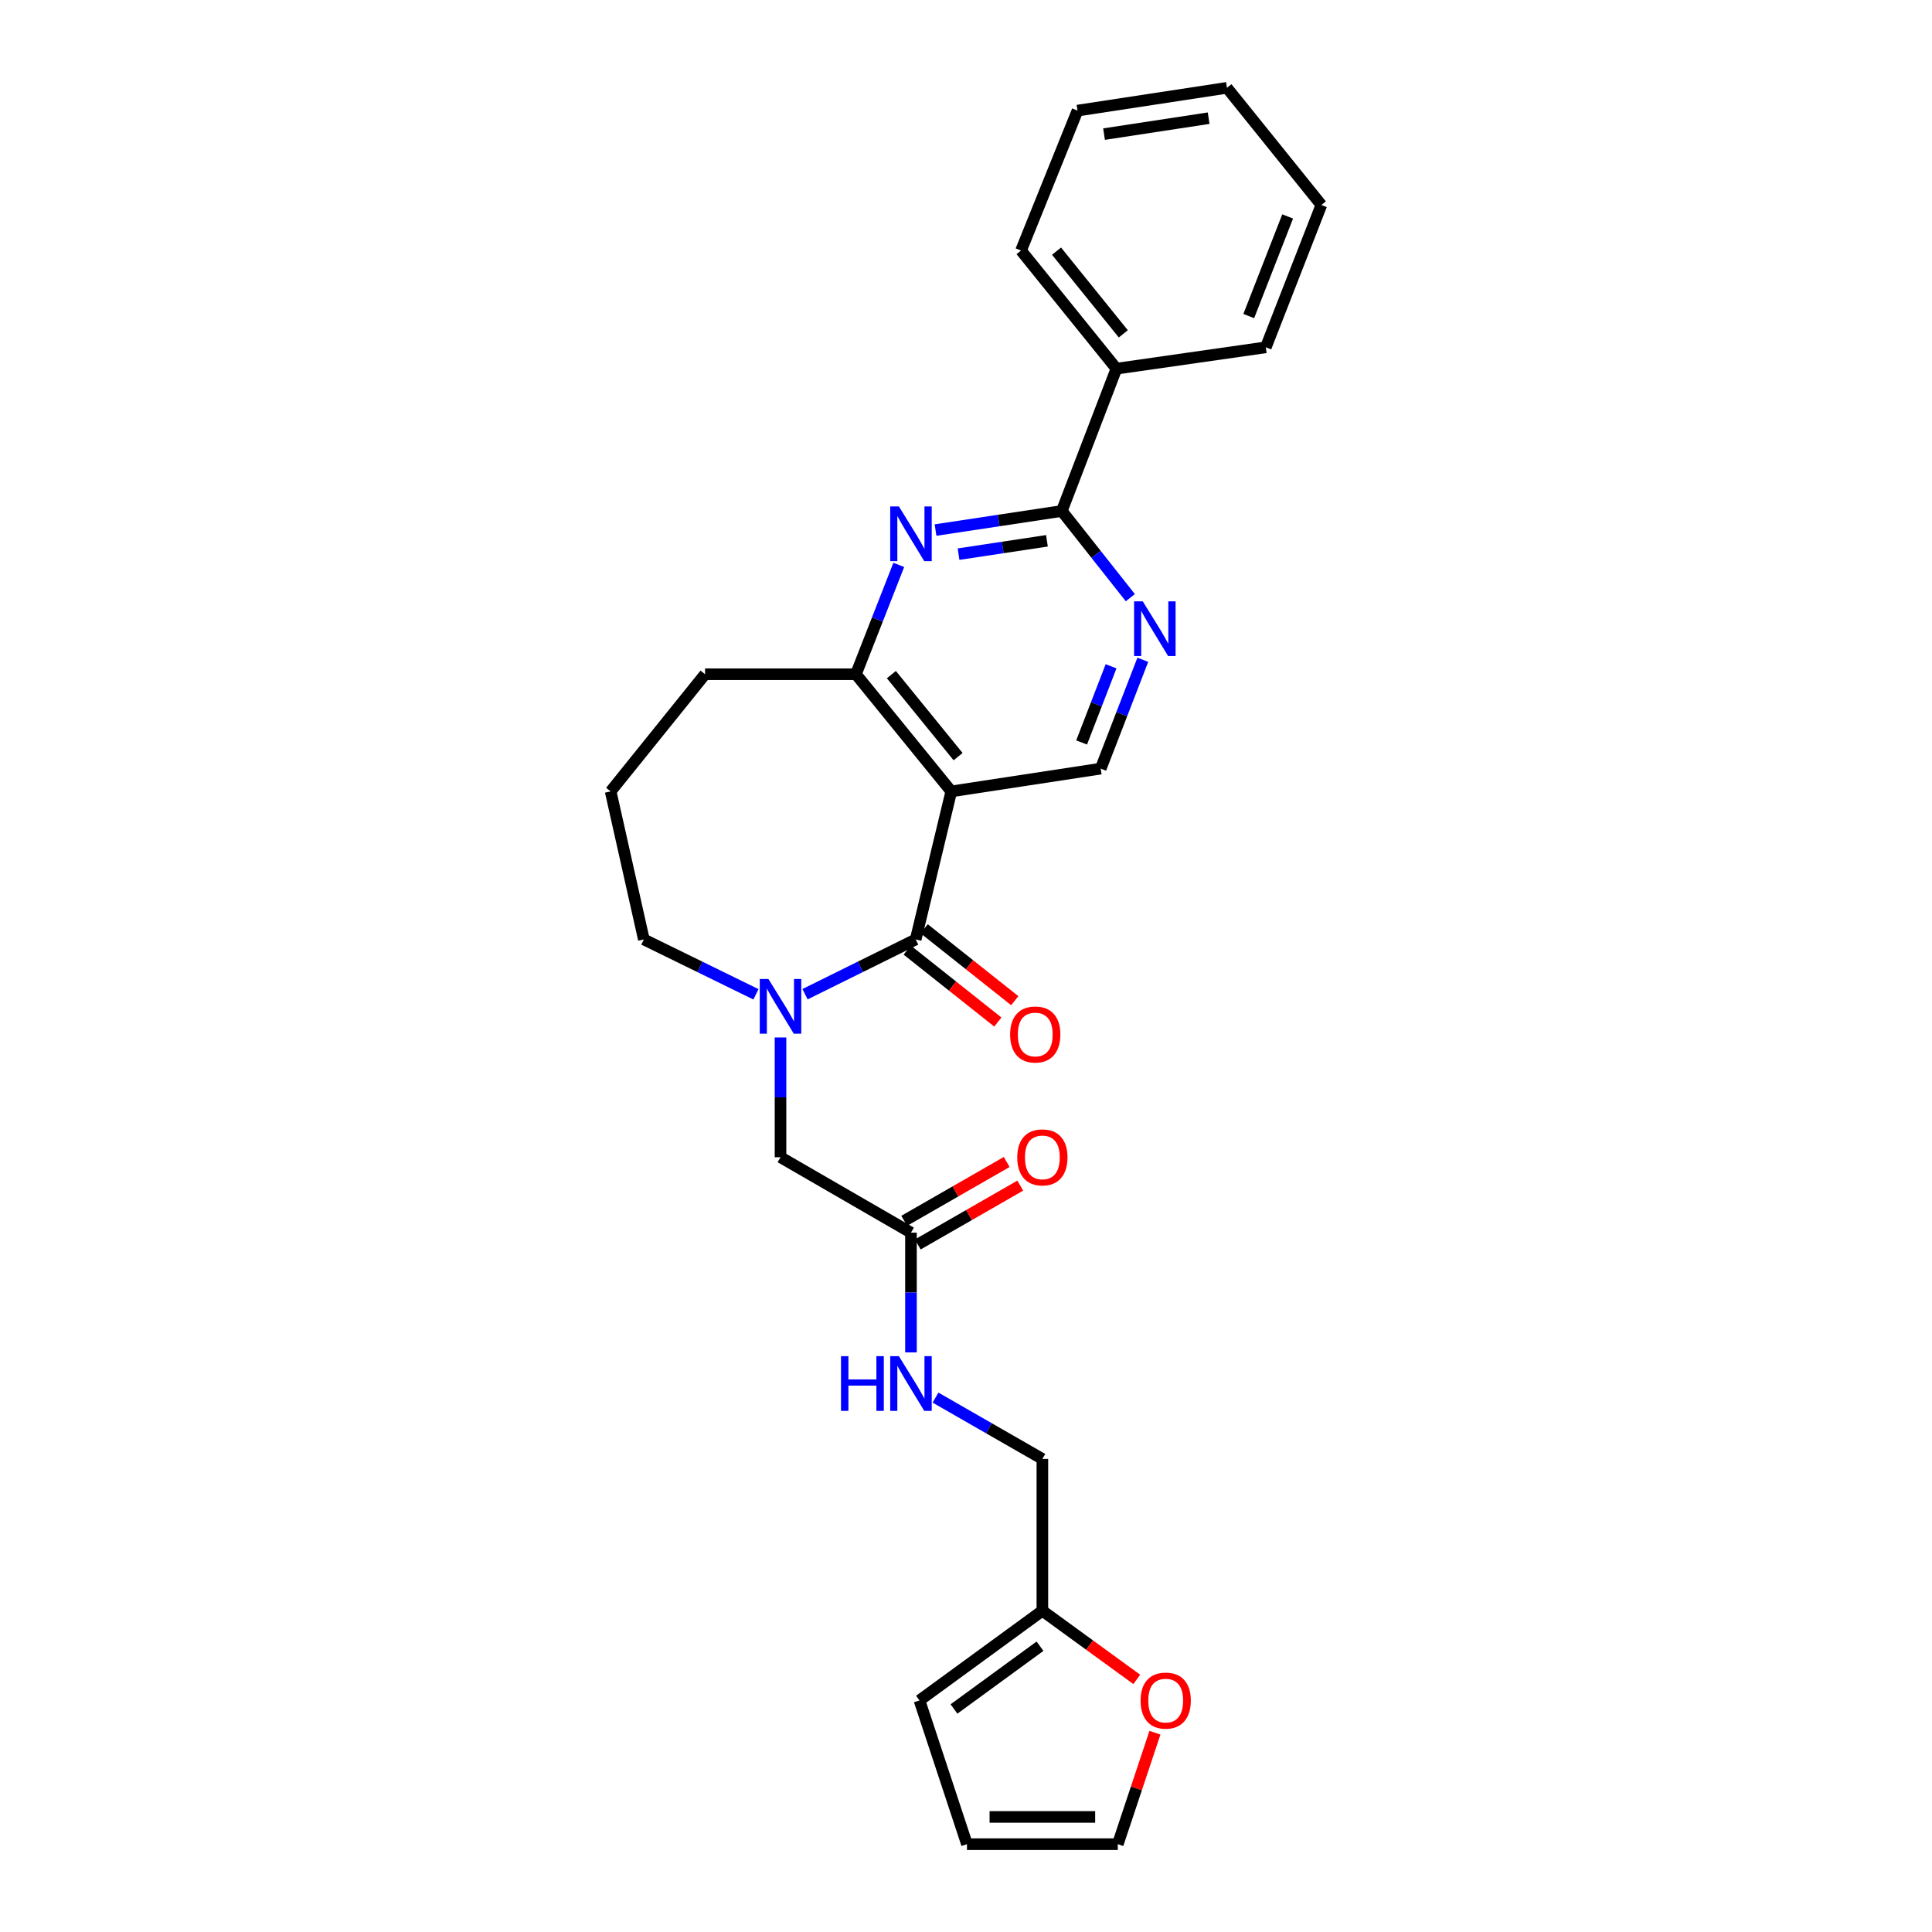 <?xml version='1.0' encoding='iso-8859-1'?>
<svg version='1.1' baseProfile='full'
              xmlns='http://www.w3.org/2000/svg'
                      xmlns:rdkit='http://www.rdkit.org/xml'
                      xmlns:xlink='http://www.w3.org/1999/xlink'
                  xml:space='preserve'
width='1000px' height='1000px' viewBox='0 0 1000 1000'>
<!-- END OF HEADER -->
<rect style='opacity:1.0;fill:#FFFFFF;stroke:none' width='1000' height='1000' x='0' y='0'> </rect>
<path class='bond-0' d='M 473.963,486.249 L 492.376,409.633' style='fill:none;fill-rule:evenodd;stroke:#000000;stroke-width:6px;stroke-linecap:butt;stroke-linejoin:miter;stroke-opacity:1' />
<path class='bond-1' d='M 473.963,486.249 L 445.323,500.424' style='fill:none;fill-rule:evenodd;stroke:#000000;stroke-width:6px;stroke-linecap:butt;stroke-linejoin:miter;stroke-opacity:1' />
<path class='bond-1' d='M 445.323,500.424 L 416.683,514.6' style='fill:none;fill-rule:evenodd;stroke:#0000FF;stroke-width:6px;stroke-linecap:butt;stroke-linejoin:miter;stroke-opacity:1' />
<path class='bond-10' d='M 469.578,491.772 L 493.029,510.388' style='fill:none;fill-rule:evenodd;stroke:#000000;stroke-width:6px;stroke-linecap:butt;stroke-linejoin:miter;stroke-opacity:1' />
<path class='bond-10' d='M 493.029,510.388 L 516.48,529.005' style='fill:none;fill-rule:evenodd;stroke:#FF0000;stroke-width:6px;stroke-linecap:butt;stroke-linejoin:miter;stroke-opacity:1' />
<path class='bond-10' d='M 478.347,480.725 L 501.798,499.342' style='fill:none;fill-rule:evenodd;stroke:#000000;stroke-width:6px;stroke-linecap:butt;stroke-linejoin:miter;stroke-opacity:1' />
<path class='bond-10' d='M 501.798,499.342 L 525.249,517.958' style='fill:none;fill-rule:evenodd;stroke:#FF0000;stroke-width:6px;stroke-linecap:butt;stroke-linejoin:miter;stroke-opacity:1' />
<path class='bond-4' d='M 492.376,409.633 L 443.028,348.978' style='fill:none;fill-rule:evenodd;stroke:#000000;stroke-width:6px;stroke-linecap:butt;stroke-linejoin:miter;stroke-opacity:1' />
<path class='bond-4' d='M 495.914,391.634 L 461.371,349.176' style='fill:none;fill-rule:evenodd;stroke:#000000;stroke-width:6px;stroke-linecap:butt;stroke-linejoin:miter;stroke-opacity:1' />
<path class='bond-6' d='M 492.376,409.633 L 569.728,397.841' style='fill:none;fill-rule:evenodd;stroke:#000000;stroke-width:6px;stroke-linecap:butt;stroke-linejoin:miter;stroke-opacity:1' />
<path class='bond-7' d='M 403.992,536.994 L 403.992,567.986' style='fill:none;fill-rule:evenodd;stroke:#0000FF;stroke-width:6px;stroke-linecap:butt;stroke-linejoin:miter;stroke-opacity:1' />
<path class='bond-7' d='M 403.992,567.986 L 403.992,598.978' style='fill:none;fill-rule:evenodd;stroke:#000000;stroke-width:6px;stroke-linecap:butt;stroke-linejoin:miter;stroke-opacity:1' />
<path class='bond-19' d='M 391.283,514.659 L 362.268,500.454' style='fill:none;fill-rule:evenodd;stroke:#0000FF;stroke-width:6px;stroke-linecap:butt;stroke-linejoin:miter;stroke-opacity:1' />
<path class='bond-19' d='M 362.268,500.454 L 333.253,486.249' style='fill:none;fill-rule:evenodd;stroke:#000000;stroke-width:6px;stroke-linecap:butt;stroke-linejoin:miter;stroke-opacity:1' />
<path class='bond-2' d='M 465.204,292.393 L 454.116,320.686' style='fill:none;fill-rule:evenodd;stroke:#0000FF;stroke-width:6px;stroke-linecap:butt;stroke-linejoin:miter;stroke-opacity:1' />
<path class='bond-2' d='M 454.116,320.686 L 443.028,348.978' style='fill:none;fill-rule:evenodd;stroke:#000000;stroke-width:6px;stroke-linecap:butt;stroke-linejoin:miter;stroke-opacity:1' />
<path class='bond-28' d='M 484.232,274.36 L 516.911,269.424' style='fill:none;fill-rule:evenodd;stroke:#0000FF;stroke-width:6px;stroke-linecap:butt;stroke-linejoin:miter;stroke-opacity:1' />
<path class='bond-28' d='M 516.911,269.424 L 549.591,264.488' style='fill:none;fill-rule:evenodd;stroke:#000000;stroke-width:6px;stroke-linecap:butt;stroke-linejoin:miter;stroke-opacity:1' />
<path class='bond-28' d='M 496.142,286.825 L 519.018,283.37' style='fill:none;fill-rule:evenodd;stroke:#0000FF;stroke-width:6px;stroke-linecap:butt;stroke-linejoin:miter;stroke-opacity:1' />
<path class='bond-28' d='M 519.018,283.37 L 541.893,279.915' style='fill:none;fill-rule:evenodd;stroke:#000000;stroke-width:6px;stroke-linecap:butt;stroke-linejoin:miter;stroke-opacity:1' />
<path class='bond-3' d='M 549.591,264.488 L 567.325,286.923' style='fill:none;fill-rule:evenodd;stroke:#000000;stroke-width:6px;stroke-linecap:butt;stroke-linejoin:miter;stroke-opacity:1' />
<path class='bond-3' d='M 567.325,286.923 L 585.059,309.359' style='fill:none;fill-rule:evenodd;stroke:#0000FF;stroke-width:6px;stroke-linecap:butt;stroke-linejoin:miter;stroke-opacity:1' />
<path class='bond-13' d='M 549.591,264.488 L 577.854,190.827' style='fill:none;fill-rule:evenodd;stroke:#000000;stroke-width:6px;stroke-linecap:butt;stroke-linejoin:miter;stroke-opacity:1' />
<path class='bond-20' d='M 443.028,348.978 L 364.932,348.978' style='fill:none;fill-rule:evenodd;stroke:#000000;stroke-width:6px;stroke-linecap:butt;stroke-linejoin:miter;stroke-opacity:1' />
<path class='bond-5' d='M 591.514,341.503 L 580.621,369.672' style='fill:none;fill-rule:evenodd;stroke:#0000FF;stroke-width:6px;stroke-linecap:butt;stroke-linejoin:miter;stroke-opacity:1' />
<path class='bond-5' d='M 580.621,369.672 L 569.728,397.841' style='fill:none;fill-rule:evenodd;stroke:#000000;stroke-width:6px;stroke-linecap:butt;stroke-linejoin:miter;stroke-opacity:1' />
<path class='bond-5' d='M 575.091,344.867 L 567.466,364.585' style='fill:none;fill-rule:evenodd;stroke:#0000FF;stroke-width:6px;stroke-linecap:butt;stroke-linejoin:miter;stroke-opacity:1' />
<path class='bond-5' d='M 567.466,364.585 L 559.841,384.303' style='fill:none;fill-rule:evenodd;stroke:#000000;stroke-width:6px;stroke-linecap:butt;stroke-linejoin:miter;stroke-opacity:1' />
<path class='bond-8' d='M 403.992,598.978 L 471.518,638.015' style='fill:none;fill-rule:evenodd;stroke:#000000;stroke-width:6px;stroke-linecap:butt;stroke-linejoin:miter;stroke-opacity:1' />
<path class='bond-12' d='M 471.518,638.015 L 471.518,669.007' style='fill:none;fill-rule:evenodd;stroke:#000000;stroke-width:6px;stroke-linecap:butt;stroke-linejoin:miter;stroke-opacity:1' />
<path class='bond-12' d='M 471.518,669.007 L 471.518,699.999' style='fill:none;fill-rule:evenodd;stroke:#0000FF;stroke-width:6px;stroke-linecap:butt;stroke-linejoin:miter;stroke-opacity:1' />
<path class='bond-17' d='M 475.028,644.131 L 501.554,628.906' style='fill:none;fill-rule:evenodd;stroke:#000000;stroke-width:6px;stroke-linecap:butt;stroke-linejoin:miter;stroke-opacity:1' />
<path class='bond-17' d='M 501.554,628.906 L 528.08,613.681' style='fill:none;fill-rule:evenodd;stroke:#FF0000;stroke-width:6px;stroke-linecap:butt;stroke-linejoin:miter;stroke-opacity:1' />
<path class='bond-17' d='M 468.008,631.898 L 494.533,616.674' style='fill:none;fill-rule:evenodd;stroke:#000000;stroke-width:6px;stroke-linecap:butt;stroke-linejoin:miter;stroke-opacity:1' />
<path class='bond-17' d='M 494.533,616.674 L 521.059,601.449' style='fill:none;fill-rule:evenodd;stroke:#FF0000;stroke-width:6px;stroke-linecap:butt;stroke-linejoin:miter;stroke-opacity:1' />
<path class='bond-9' d='M 539.53,833.722 L 539.53,755.14' style='fill:none;fill-rule:evenodd;stroke:#000000;stroke-width:6px;stroke-linecap:butt;stroke-linejoin:miter;stroke-opacity:1' />
<path class='bond-11' d='M 539.53,833.722 L 563.961,851.487' style='fill:none;fill-rule:evenodd;stroke:#000000;stroke-width:6px;stroke-linecap:butt;stroke-linejoin:miter;stroke-opacity:1' />
<path class='bond-11' d='M 563.961,851.487 L 588.393,869.252' style='fill:none;fill-rule:evenodd;stroke:#FF0000;stroke-width:6px;stroke-linecap:butt;stroke-linejoin:miter;stroke-opacity:1' />
<path class='bond-14' d='M 539.53,833.722 L 475.921,880.14' style='fill:none;fill-rule:evenodd;stroke:#000000;stroke-width:6px;stroke-linecap:butt;stroke-linejoin:miter;stroke-opacity:1' />
<path class='bond-14' d='M 538.303,852.078 L 493.777,884.57' style='fill:none;fill-rule:evenodd;stroke:#000000;stroke-width:6px;stroke-linecap:butt;stroke-linejoin:miter;stroke-opacity:1' />
<path class='bond-15' d='M 597.793,896.86 L 588.18,925.703' style='fill:none;fill-rule:evenodd;stroke:#FF0000;stroke-width:6px;stroke-linecap:butt;stroke-linejoin:miter;stroke-opacity:1' />
<path class='bond-15' d='M 588.18,925.703 L 578.567,954.545' style='fill:none;fill-rule:evenodd;stroke:#000000;stroke-width:6px;stroke-linecap:butt;stroke-linejoin:miter;stroke-opacity:1' />
<path class='bond-18' d='M 484.218,723.399 L 511.874,739.269' style='fill:none;fill-rule:evenodd;stroke:#0000FF;stroke-width:6px;stroke-linecap:butt;stroke-linejoin:miter;stroke-opacity:1' />
<path class='bond-18' d='M 511.874,739.269 L 539.53,755.14' style='fill:none;fill-rule:evenodd;stroke:#000000;stroke-width:6px;stroke-linecap:butt;stroke-linejoin:miter;stroke-opacity:1' />
<path class='bond-22' d='M 577.854,190.827 L 528.482,129.686' style='fill:none;fill-rule:evenodd;stroke:#000000;stroke-width:6px;stroke-linecap:butt;stroke-linejoin:miter;stroke-opacity:1' />
<path class='bond-22' d='M 581.421,172.795 L 546.861,129.996' style='fill:none;fill-rule:evenodd;stroke:#000000;stroke-width:6px;stroke-linecap:butt;stroke-linejoin:miter;stroke-opacity:1' />
<path class='bond-23' d='M 577.854,190.827 L 655.182,179.771' style='fill:none;fill-rule:evenodd;stroke:#000000;stroke-width:6px;stroke-linecap:butt;stroke-linejoin:miter;stroke-opacity:1' />
<path class='bond-16' d='M 475.921,880.14 L 500.494,954.545' style='fill:none;fill-rule:evenodd;stroke:#000000;stroke-width:6px;stroke-linecap:butt;stroke-linejoin:miter;stroke-opacity:1' />
<path class='bond-29' d='M 578.567,954.545 L 500.494,954.545' style='fill:none;fill-rule:evenodd;stroke:#000000;stroke-width:6px;stroke-linecap:butt;stroke-linejoin:miter;stroke-opacity:1' />
<path class='bond-29' d='M 566.856,940.442 L 512.205,940.442' style='fill:none;fill-rule:evenodd;stroke:#000000;stroke-width:6px;stroke-linecap:butt;stroke-linejoin:miter;stroke-opacity:1' />
<path class='bond-21' d='M 333.253,486.249 L 316.062,409.633' style='fill:none;fill-rule:evenodd;stroke:#000000;stroke-width:6px;stroke-linecap:butt;stroke-linejoin:miter;stroke-opacity:1' />
<path class='bond-27' d='M 364.932,348.978 L 316.062,409.633' style='fill:none;fill-rule:evenodd;stroke:#000000;stroke-width:6px;stroke-linecap:butt;stroke-linejoin:miter;stroke-opacity:1' />
<path class='bond-25' d='M 528.482,129.686 L 557.716,57.247' style='fill:none;fill-rule:evenodd;stroke:#000000;stroke-width:6px;stroke-linecap:butt;stroke-linejoin:miter;stroke-opacity:1' />
<path class='bond-24' d='M 655.182,179.771 L 683.938,106.109' style='fill:none;fill-rule:evenodd;stroke:#000000;stroke-width:6px;stroke-linecap:butt;stroke-linejoin:miter;stroke-opacity:1' />
<path class='bond-24' d='M 646.357,163.593 L 666.487,112.029' style='fill:none;fill-rule:evenodd;stroke:#000000;stroke-width:6px;stroke-linecap:butt;stroke-linejoin:miter;stroke-opacity:1' />
<path class='bond-26' d='M 683.938,106.109 L 635.068,45.455' style='fill:none;fill-rule:evenodd;stroke:#000000;stroke-width:6px;stroke-linecap:butt;stroke-linejoin:miter;stroke-opacity:1' />
<path class='bond-30' d='M 557.716,57.247 L 635.068,45.455' style='fill:none;fill-rule:evenodd;stroke:#000000;stroke-width:6px;stroke-linecap:butt;stroke-linejoin:miter;stroke-opacity:1' />
<path class='bond-30' d='M 571.445,69.421 L 625.591,61.166' style='fill:none;fill-rule:evenodd;stroke:#000000;stroke-width:6px;stroke-linecap:butt;stroke-linejoin:miter;stroke-opacity:1' />
<path  class='atom-2' d='M 397.732 506.722
L 407.012 521.722
Q 407.932 523.202, 409.412 525.882
Q 410.892 528.562, 410.972 528.722
L 410.972 506.722
L 414.732 506.722
L 414.732 535.042
L 410.852 535.042
L 400.892 518.642
Q 399.732 516.722, 398.492 514.522
Q 397.292 512.322, 396.932 511.642
L 396.932 535.042
L 393.252 535.042
L 393.252 506.722
L 397.732 506.722
' fill='#0000FF'/>
<path  class='atom-3' d='M 465.258 262.121
L 474.538 277.121
Q 475.458 278.601, 476.938 281.281
Q 478.418 283.961, 478.498 284.121
L 478.498 262.121
L 482.258 262.121
L 482.258 290.441
L 478.378 290.441
L 468.418 274.041
Q 467.258 272.121, 466.018 269.921
Q 464.818 267.721, 464.458 267.041
L 464.458 290.441
L 460.778 290.441
L 460.778 262.121
L 465.258 262.121
' fill='#0000FF'/>
<path  class='atom-6' d='M 591.48 311.241
L 600.76 326.241
Q 601.68 327.721, 603.16 330.401
Q 604.64 333.081, 604.72 333.241
L 604.72 311.241
L 608.48 311.241
L 608.48 339.561
L 604.6 339.561
L 594.64 323.161
Q 593.48 321.241, 592.24 319.041
Q 591.04 316.841, 590.68 316.161
L 590.68 339.561
L 587 339.561
L 587 311.241
L 591.48 311.241
' fill='#0000FF'/>
<path  class='atom-11' d='M 522.84 535.449
Q 522.84 528.649, 526.2 524.849
Q 529.56 521.049, 535.84 521.049
Q 542.12 521.049, 545.48 524.849
Q 548.84 528.649, 548.84 535.449
Q 548.84 542.329, 545.44 546.249
Q 542.04 550.129, 535.84 550.129
Q 529.6 550.129, 526.2 546.249
Q 522.84 542.369, 522.84 535.449
M 535.84 546.929
Q 540.16 546.929, 542.48 544.049
Q 544.84 541.129, 544.84 535.449
Q 544.84 529.889, 542.48 527.089
Q 540.16 524.249, 535.84 524.249
Q 531.52 524.249, 529.16 527.049
Q 526.84 529.849, 526.84 535.449
Q 526.84 541.169, 529.16 544.049
Q 531.52 546.929, 535.84 546.929
' fill='#FF0000'/>
<path  class='atom-12' d='M 590.366 880.22
Q 590.366 873.42, 593.726 869.62
Q 597.086 865.82, 603.366 865.82
Q 609.646 865.82, 613.006 869.62
Q 616.366 873.42, 616.366 880.22
Q 616.366 887.1, 612.966 891.02
Q 609.566 894.9, 603.366 894.9
Q 597.126 894.9, 593.726 891.02
Q 590.366 887.14, 590.366 880.22
M 603.366 891.7
Q 607.686 891.7, 610.006 888.82
Q 612.366 885.9, 612.366 880.22
Q 612.366 874.66, 610.006 871.86
Q 607.686 869.02, 603.366 869.02
Q 599.046 869.02, 596.686 871.82
Q 594.366 874.62, 594.366 880.22
Q 594.366 885.94, 596.686 888.82
Q 599.046 891.7, 603.366 891.7
' fill='#FF0000'/>
<path  class='atom-13' d='M 435.298 701.951
L 439.138 701.951
L 439.138 713.991
L 453.618 713.991
L 453.618 701.951
L 457.458 701.951
L 457.458 730.271
L 453.618 730.271
L 453.618 717.191
L 439.138 717.191
L 439.138 730.271
L 435.298 730.271
L 435.298 701.951
' fill='#0000FF'/>
<path  class='atom-13' d='M 465.258 701.951
L 474.538 716.951
Q 475.458 718.431, 476.938 721.111
Q 478.418 723.791, 478.498 723.951
L 478.498 701.951
L 482.258 701.951
L 482.258 730.271
L 478.378 730.271
L 468.418 713.871
Q 467.258 711.951, 466.018 709.751
Q 464.818 707.551, 464.458 706.871
L 464.458 730.271
L 460.778 730.271
L 460.778 701.951
L 465.258 701.951
' fill='#0000FF'/>
<path  class='atom-18' d='M 526.53 599.058
Q 526.53 592.258, 529.89 588.458
Q 533.25 584.658, 539.53 584.658
Q 545.81 584.658, 549.17 588.458
Q 552.53 592.258, 552.53 599.058
Q 552.53 605.938, 549.13 609.858
Q 545.73 613.738, 539.53 613.738
Q 533.29 613.738, 529.89 609.858
Q 526.53 605.978, 526.53 599.058
M 539.53 610.538
Q 543.85 610.538, 546.17 607.658
Q 548.53 604.738, 548.53 599.058
Q 548.53 593.498, 546.17 590.698
Q 543.85 587.858, 539.53 587.858
Q 535.21 587.858, 532.85 590.658
Q 530.53 593.458, 530.53 599.058
Q 530.53 604.778, 532.85 607.658
Q 535.21 610.538, 539.53 610.538
' fill='#FF0000'/>
</svg>
